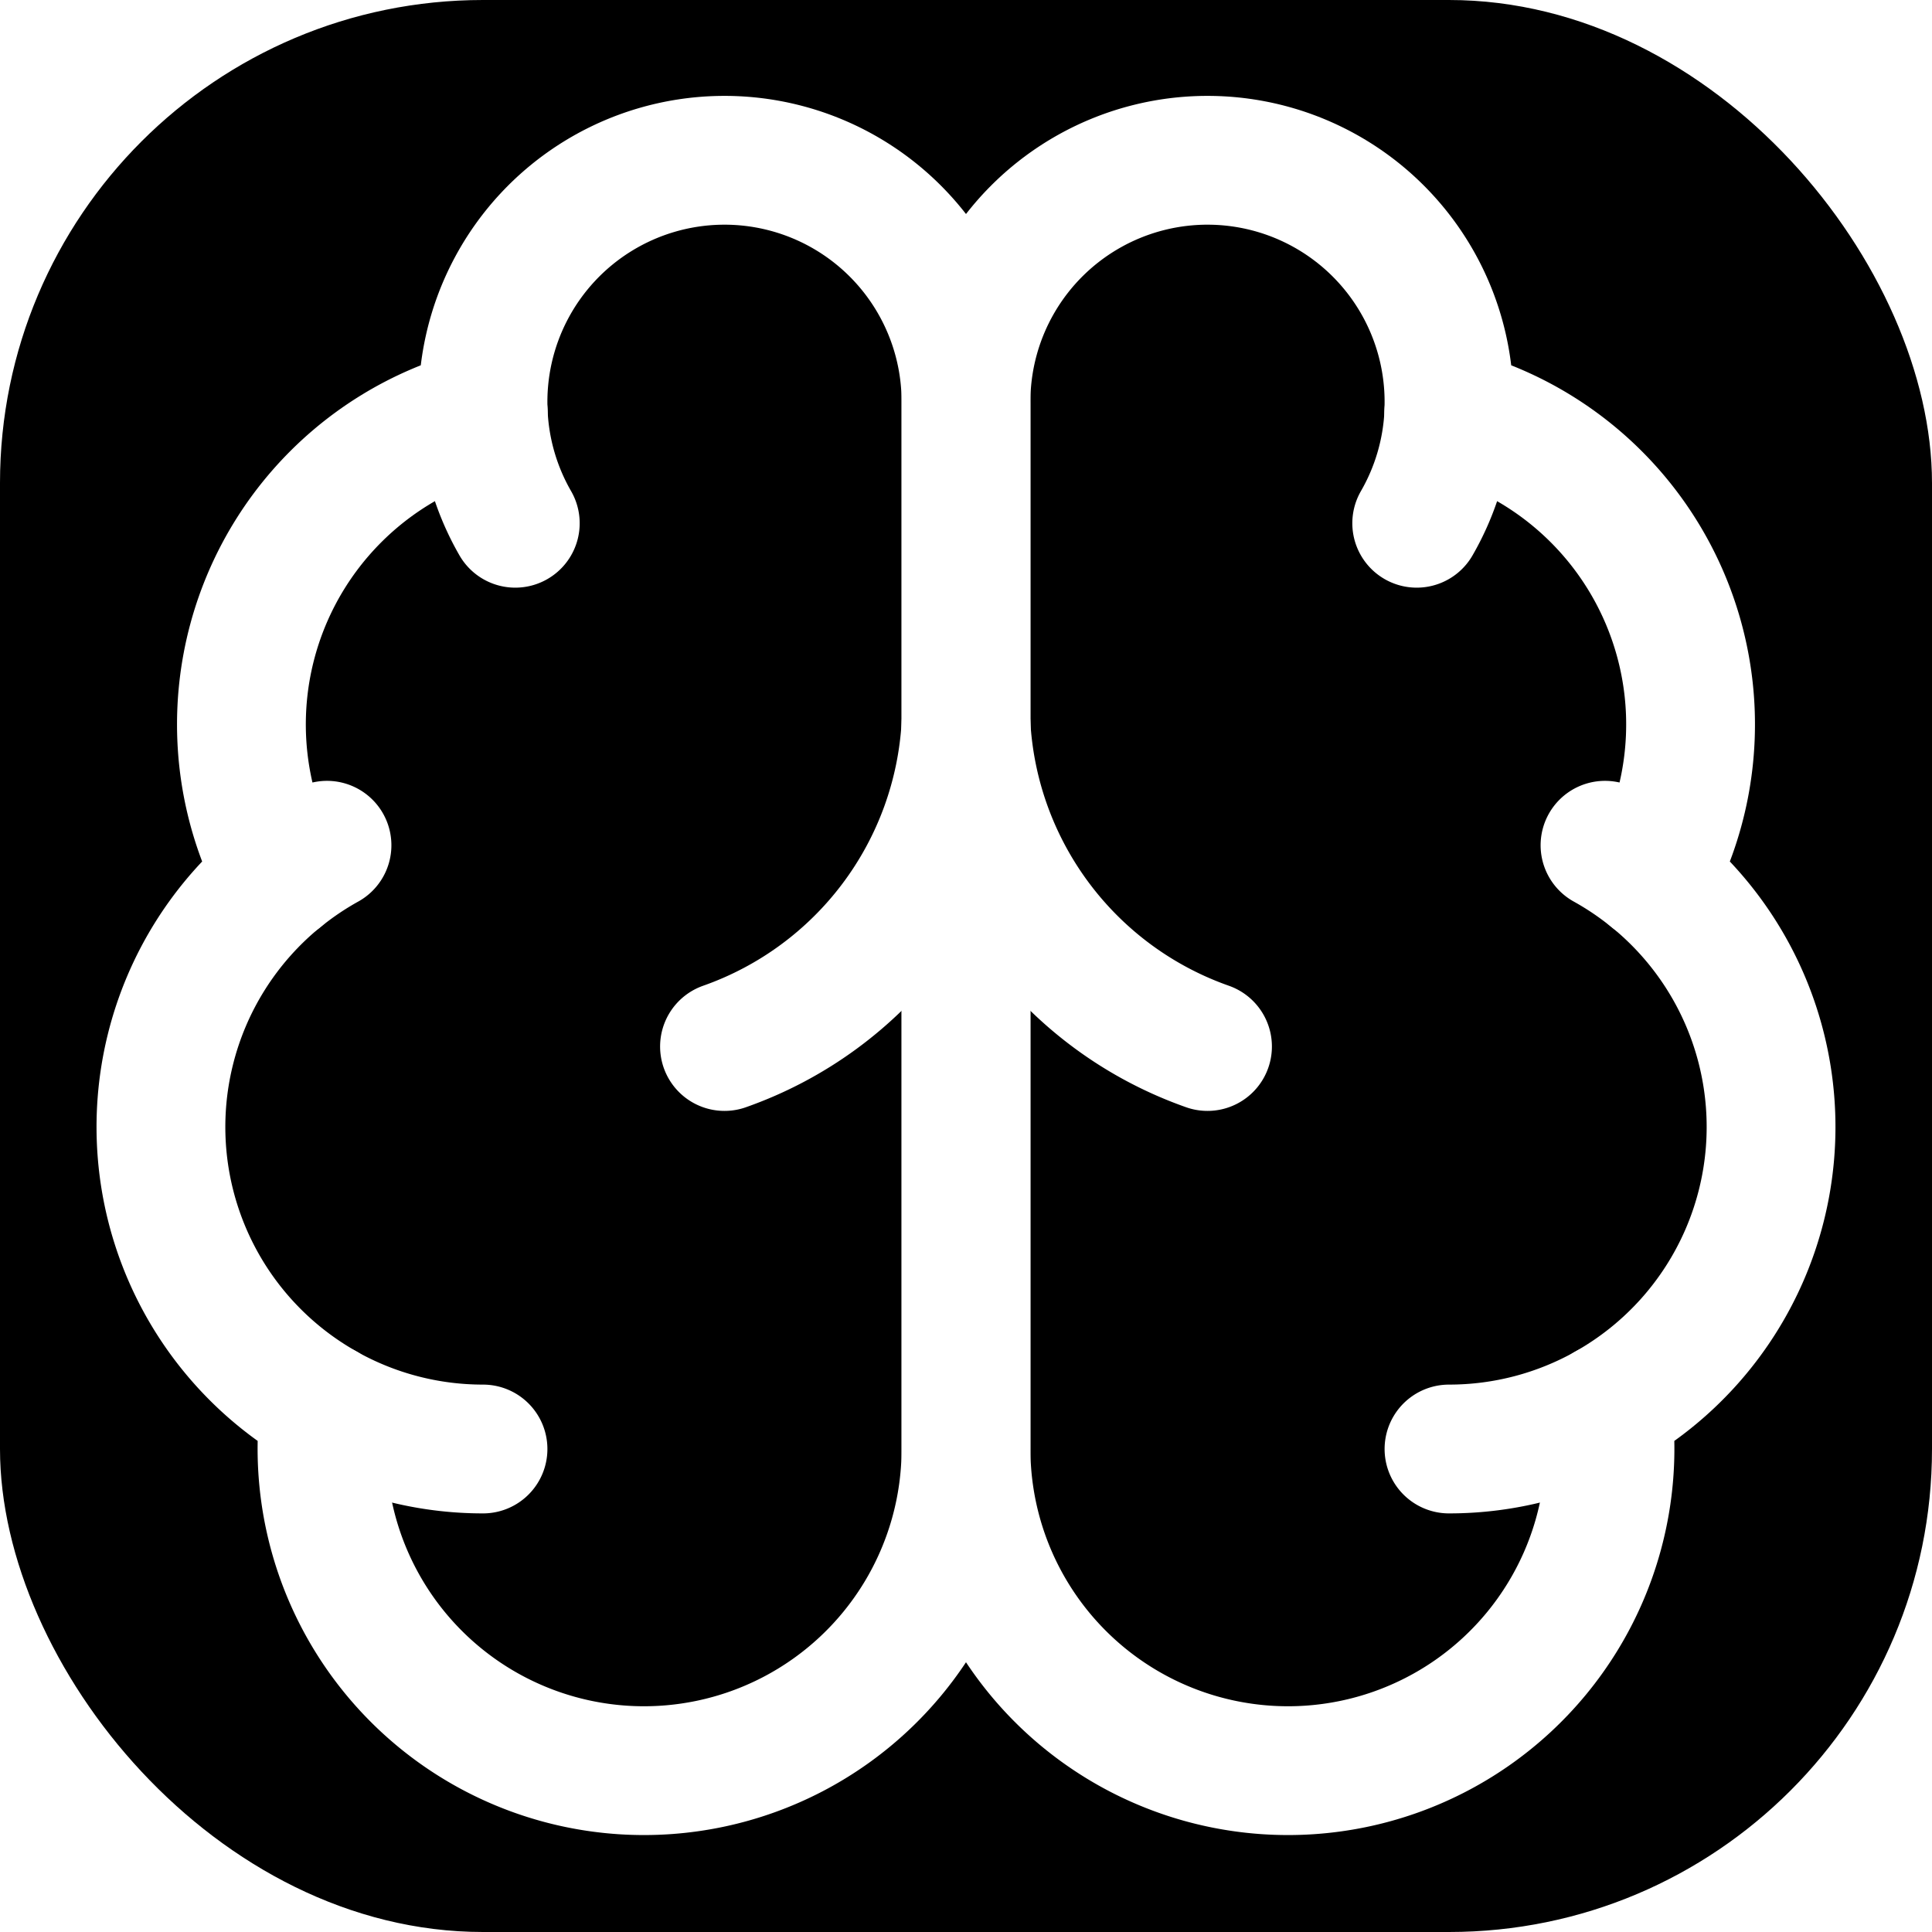 <svg xmlns="http://www.w3.org/2000/svg" viewBox="0 0 24 24" fill="none">
  <defs>
    <linearGradient id="regulaiGradient" x1="4" y1="2" x2="20" y2="22" gradientUnits="userSpaceOnUse">
      <stop stop-color="hsl(250, 70%, 55%)" />
      <stop offset="1" stop-color="hsl(270, 80%, 60%)" />
    </linearGradient>
    <filter id="regulaiShadow" x="-20%" y="-20%" width="140%" height="140%" color-interpolation-filters="sRGB">
      <feDropShadow dx="0" dy="1" stdDeviation="1.2" flood-color="hsla(250, 70%, 20%, 0.3)" />
    </filter>
  </defs>
  <rect width="24" height="24" rx="6" fill="url(#regulaiGradient)" filter="url(#regulaiShadow)" />
  <g stroke="white" stroke-width="1.6" stroke-linecap="round" stroke-linejoin="round">
    <path d="M12 5a3 3 0 1 0-5.997.125 4 4 0 0 0-2.526 5.77 4 4 0 0 0 .556 6.588A4 4 0 1 0 12 18Z" />
    <path d="M12 5a3 3 0 1 1 5.997.125 4 4 0 0 1 2.526 5.77 4 4 0 0 1-.556 6.588A4 4 0 1 1 12 18Z" />
    <path d="M15 13a4.5 4.5 0 0 1-3-4 4.5 4.5 0 0 1-3 4" />
    <path d="M17.599 6.5a3 3 0 0 0 .399-1.375" />
    <path d="M6.003 5.125A3 3 0 0 0 6.401 6.5" />
    <path d="M3.477 10.896a4 4 0 0 1 .585-.396" />
    <path d="M19.938 10.5a4 4 0 0 1 .585.396" />
    <path d="M6 18a4 4 0 0 1-1.967-.516" />
    <path d="M19.967 17.484A4 4 0 0 1 18 18" />
  </g>
</svg>
